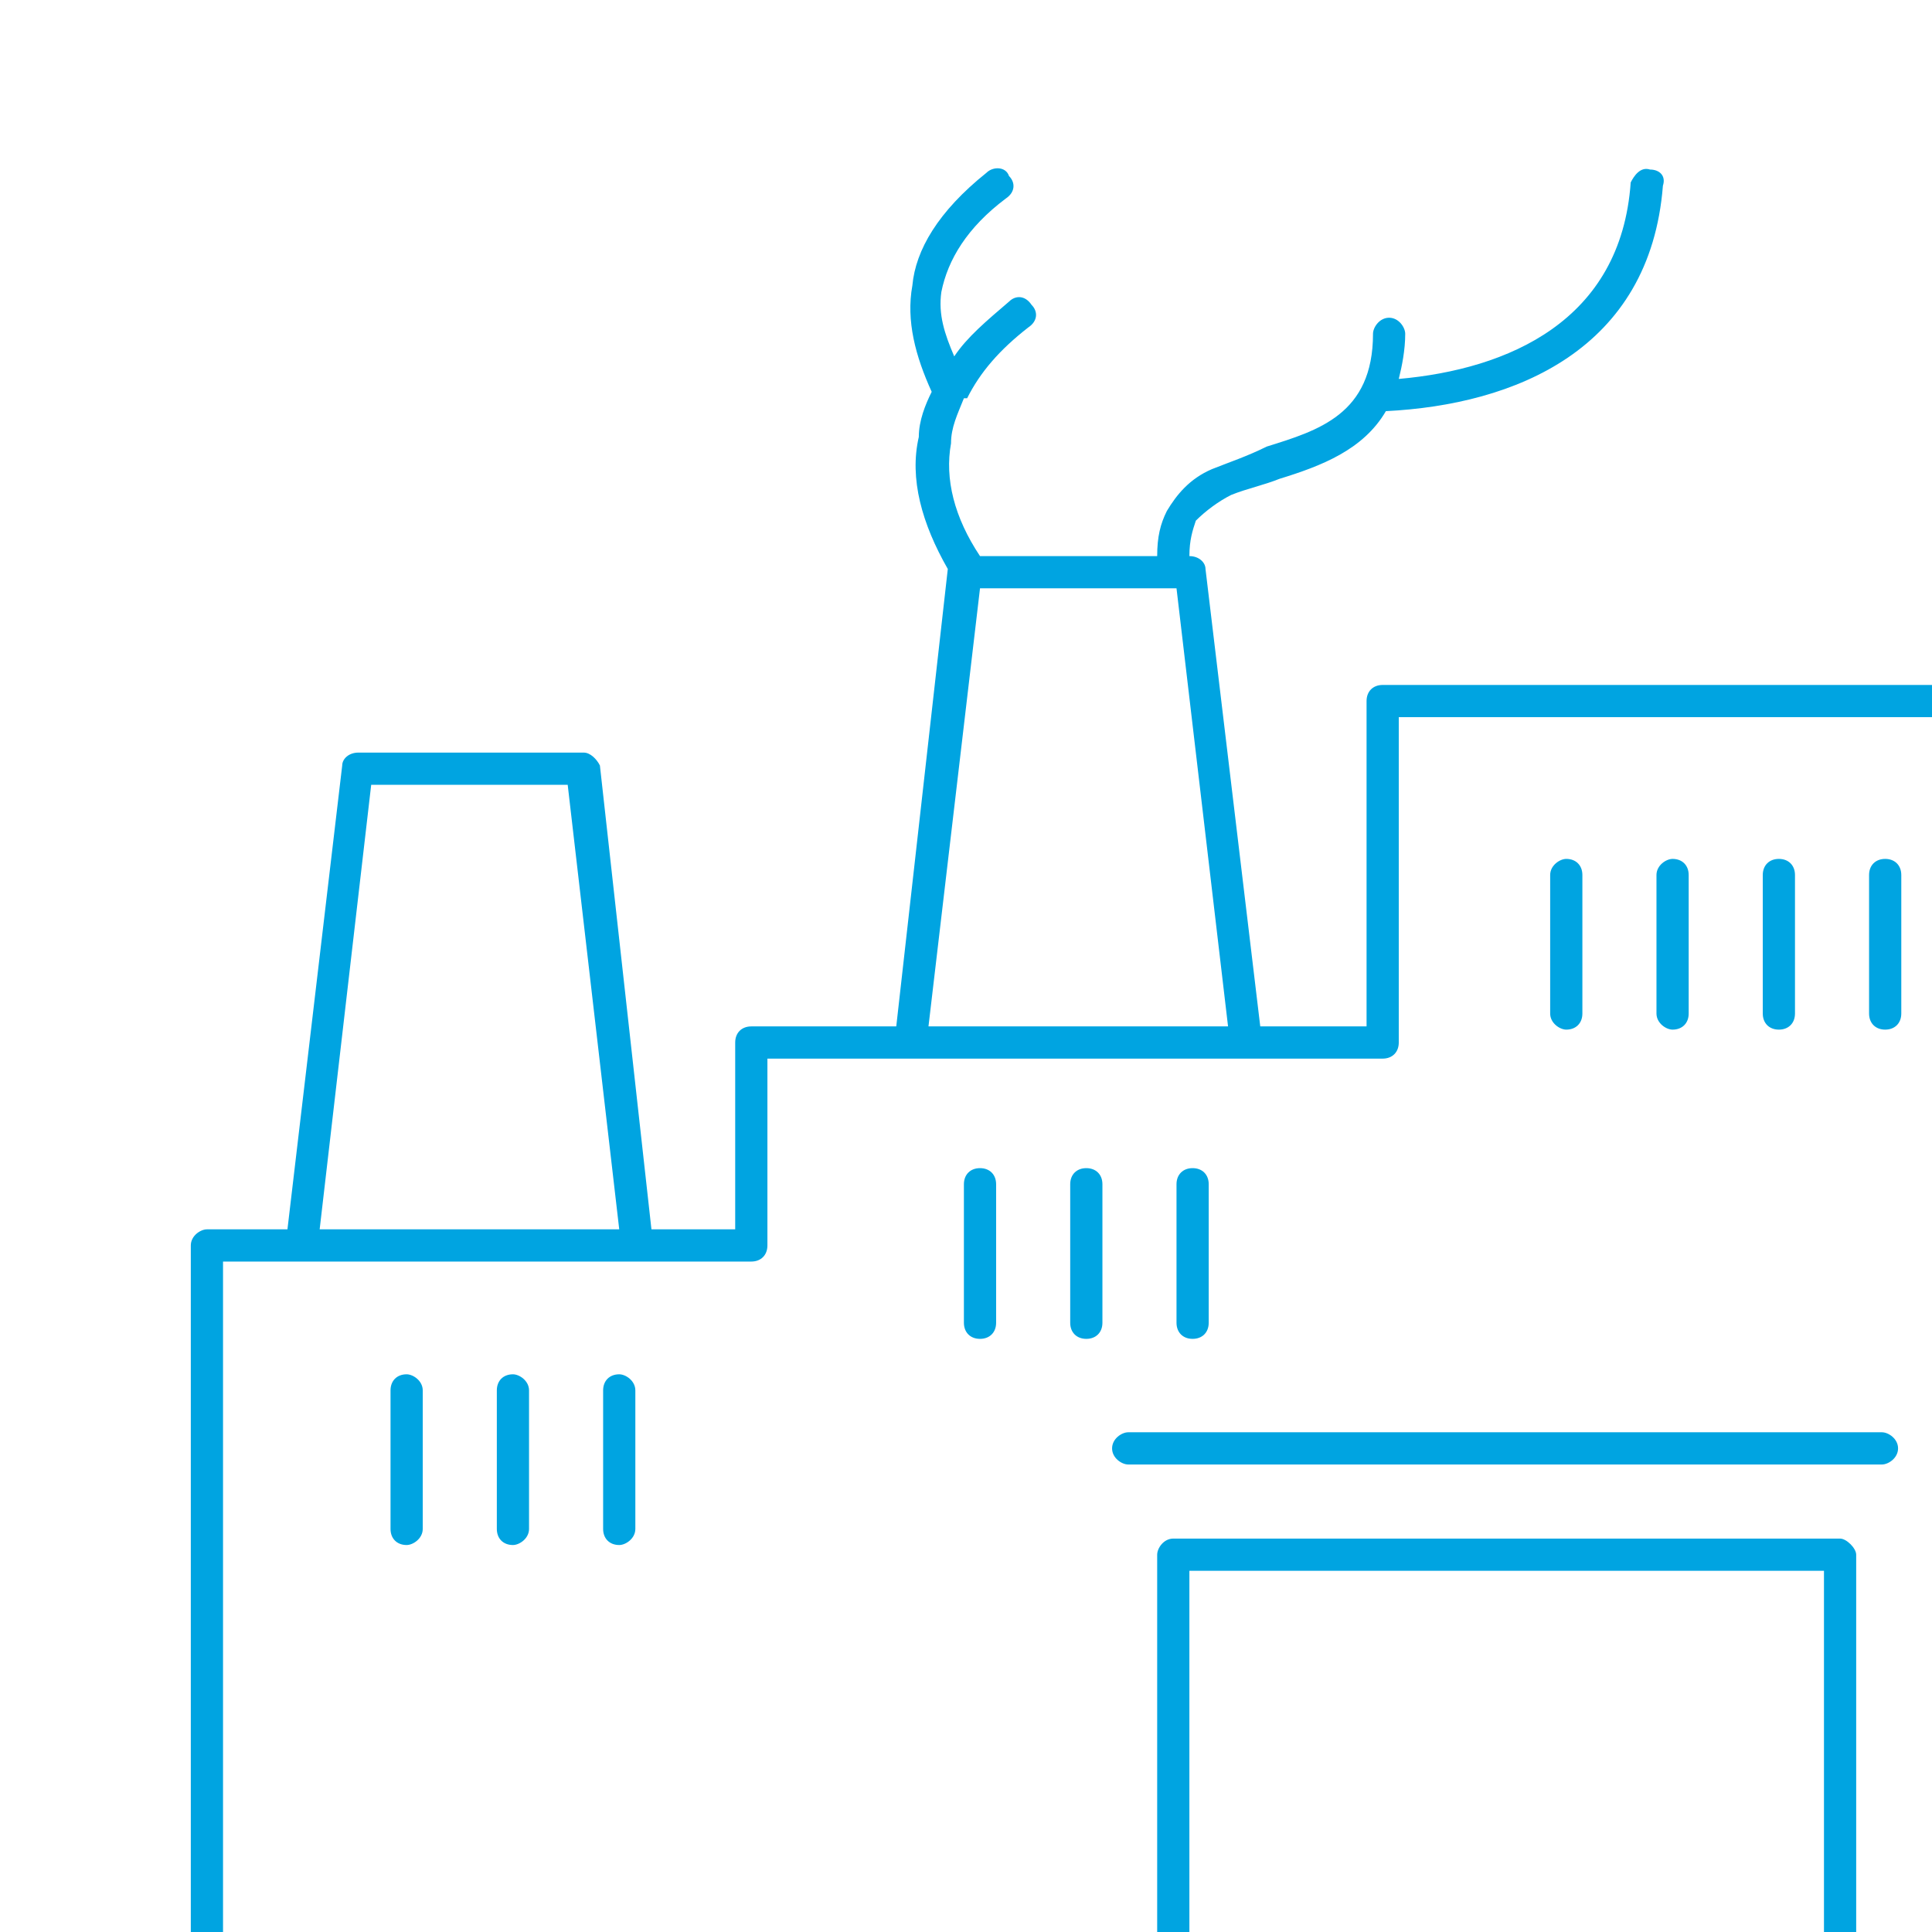 <?xml version="1.0" encoding="UTF-8" standalone="no"?> <svg xmlns="http://www.w3.org/2000/svg" xmlns:xlink="http://www.w3.org/1999/xlink" xmlns:serif="http://www.serif.com/" width="100%" height="100%" viewBox="0 0 60 60" xml:space="preserve" style="fill-rule:evenodd;clip-rule:evenodd;stroke-linejoin:round;stroke-miterlimit:2;"> <g transform="matrix(1,0,0,1,-12646.5,-10795.4)"> <g id="Монтажная-область25" serif:id="Монтажная область25" transform="matrix(1.624,0,0,1.624,10475.8,10813.9)"> <rect x="1336.63" y="-11.432" width="36.945" height="36.945" style="fill:none;"></rect> <g transform="matrix(0.616,0,0,0.616,-6450.45,-6658.67)"> <path d="M12684.8,10802.8C12688.2,10802.5 12691.7,10801 12692,10796.7C12692.1,10796.5 12692.3,10796.2 12692.6,10796.3C12692.9,10796.3 12693.1,10796.5 12693,10796.8C12692.6,10801.9 12688.4,10803.6 12684.4,10803.8C12683.7,10805 12682.4,10805.5 12681.1,10805.9C12680.6,10806.1 12680.1,10806.2 12679.6,10806.4C12679.2,10806.6 12678.8,10806.9 12678.5,10807.2C12678.4,10807.5 12678.3,10807.8 12678.3,10808.3L12678.3,10808.3C12678.6,10808.3 12678.8,10808.5 12678.8,10808.7L12680.5,10822.9L12683.8,10822.9L12683.8,10812.8C12683.8,10812.5 12684,10812.3 12684.3,10812.3L12705.2,10812.3C12705.5,10812.3 12705.7,10812.5 12705.7,10812.8L12705.7,10854C12705.7,10854.2 12705.5,10854.5 12705.2,10854.5L12647.8,10854.5C12647.6,10854.5 12647.3,10854.2 12647.3,10854L12647.3,10829.7C12647.3,10829.4 12647.6,10829.2 12647.8,10829.2L12650.3,10829.2L12652,10814.8C12652,10814.6 12652.2,10814.4 12652.5,10814.4L12659.5,10814.4C12659.7,10814.4 12659.9,10814.6 12660,10814.8L12661.6,10829.2L12664.2,10829.2L12664.2,10823.4C12664.2,10823.1 12664.4,10822.9 12664.7,10822.9L12669.2,10822.9L12670.8,10808.7C12670.8,10808.7 12670.8,10808.7 12670.8,10808.7C12670,10807.3 12669.6,10805.9 12669.9,10804.6C12669.9,10804.1 12670.1,10803.6 12670.3,10803.2C12669.8,10802.1 12669.5,10801 12669.7,10799.9C12669.8,10798.8 12670.5,10797.6 12672,10796.4C12672.2,10796.2 12672.6,10796.2 12672.7,10796.5C12672.9,10796.7 12672.9,10797 12672.6,10797.2C12671.4,10798.1 12670.8,10799.1 12670.6,10800.1C12670.5,10800.8 12670.7,10801.4 12671,10802.1C12671.4,10801.5 12672,10801 12672.7,10800.4C12672.9,10800.2 12673.2,10800.2 12673.4,10800.5C12673.6,10800.7 12673.6,10801 12673.3,10801.2C12672.4,10801.9 12671.8,10802.6 12671.4,10803.4C12671.3,10803.4 12671.3,10803.4 12671.3,10803.4C12671.1,10803.9 12670.9,10804.3 12670.9,10804.8C12670.7,10805.9 12671,10807.1 12671.8,10808.3L12677.3,10808.3C12677.3,10807.7 12677.4,10807.3 12677.6,10806.9C12677.9,10806.4 12678.3,10805.9 12679,10805.6C12679.5,10805.4 12680.1,10805.2 12680.7,10804.9C12682.3,10804.4 12684,10803.9 12684,10801.4C12684,10801.2 12684.2,10800.9 12684.5,10800.9C12684.8,10800.9 12685,10801.2 12685,10801.4C12685,10801.9 12684.9,10802.4 12684.8,10802.8ZM12699,10853.5L12704.7,10853.5L12704.7,10813.3L12684.8,10813.3L12684.8,10823.4C12684.8,10823.7 12684.6,10823.9 12684.3,10823.9L12665.2,10823.9L12665.2,10829.7C12665.2,10830 12665,10830.2 12664.7,10830.2L12648.3,10830.2L12648.3,10853.5L12677.3,10853.5L12677.3,10839.3C12677.3,10839.1 12677.5,10838.8 12677.8,10838.8L12698.5,10838.8C12698.7,10838.8 12699,10839.1 12699,10839.3L12699,10853.5ZM12698,10853.5L12698,10839.8L12678.3,10839.8L12678.3,10853.5L12698,10853.5ZM12653.5,10834.2L12653.5,10838.5C12653.5,10838.8 12653.7,10839 12654,10839C12654.2,10839 12654.5,10838.8 12654.5,10838.5L12654.5,10834.2C12654.5,10833.9 12654.2,10833.7 12654,10833.7C12653.7,10833.7 12653.5,10833.9 12653.5,10834.2ZM12657.3,10833.7C12657.5,10833.7 12657.8,10833.9 12657.8,10834.2L12657.8,10838.5C12657.8,10838.8 12657.5,10839 12657.3,10839L12657.3,10839C12657,10839 12656.8,10838.8 12656.8,10838.5L12656.8,10834.2C12656.8,10833.9 12657,10833.7 12657.3,10833.7L12657.3,10833.7ZM12660.6,10833.7C12660.8,10833.7 12661.1,10833.9 12661.1,10834.2L12661.1,10838.5C12661.1,10838.8 12660.8,10839 12660.6,10839L12660.6,10839C12660.3,10839 12660.1,10838.8 12660.1,10838.5L12660.1,10834.2C12660.1,10833.9 12660.3,10833.7 12660.6,10833.7L12660.6,10833.7ZM12676.4,10836.5L12699.8,10836.5C12700,10836.5 12700.3,10836.3 12700.3,10836C12700.3,10835.7 12700,10835.5 12699.8,10835.5L12676.4,10835.5C12676.2,10835.5 12675.9,10835.7 12675.9,10836C12675.9,10836.3 12676.2,10836.5 12676.4,10836.5ZM12678.4,10827.3C12678.7,10827.3 12678.9,10827.5 12678.9,10827.8L12678.9,10832.1C12678.9,10832.4 12678.7,10832.6 12678.4,10832.6L12678.4,10832.6C12678.1,10832.6 12677.9,10832.4 12677.9,10832.1L12677.9,10827.8C12677.9,10827.5 12678.1,10827.3 12678.4,10827.3L12678.4,10827.3ZM12671.3,10827.8L12671.3,10832.1C12671.3,10832.4 12671.5,10832.6 12671.8,10832.6C12672.1,10832.6 12672.3,10832.4 12672.3,10832.1L12672.3,10827.8C12672.3,10827.5 12672.1,10827.3 12671.8,10827.3C12671.5,10827.3 12671.3,10827.5 12671.3,10827.8ZM12675.1,10827.3C12675.4,10827.3 12675.6,10827.5 12675.6,10827.8L12675.6,10832.1C12675.6,10832.4 12675.4,10832.6 12675.1,10832.6L12675.1,10832.6C12674.8,10832.6 12674.6,10832.4 12674.6,10832.1L12674.6,10827.8C12674.6,10827.5 12674.8,10827.3 12675.1,10827.3L12675.1,10827.3ZM12660.6,10829.2L12659,10815.4L12652.9,10815.4L12651.3,10829.2L12660.6,10829.2ZM12693.3,10817.7C12693.6,10817.7 12693.8,10817.9 12693.8,10818.2L12693.8,10822.5C12693.8,10822.8 12693.6,10823 12693.3,10823L12693.3,10823C12693.1,10823 12692.8,10822.8 12692.8,10822.5L12692.8,10818.2C12692.8,10817.9 12693.1,10817.7 12693.3,10817.7L12693.3,10817.7ZM12696.6,10817.7C12696.9,10817.7 12697.1,10817.9 12697.1,10818.2L12697.1,10822.5C12697.1,10822.8 12696.9,10823 12696.6,10823L12696.6,10823C12696.3,10823 12696.1,10822.8 12696.1,10822.5L12696.1,10818.2C12696.1,10817.9 12696.3,10817.7 12696.6,10817.7L12696.6,10817.7ZM12699.4,10818.2L12699.4,10822.5C12699.4,10822.8 12699.6,10823 12699.9,10823C12700.2,10823 12700.4,10822.8 12700.4,10822.5L12700.4,10818.2C12700.4,10817.9 12700.2,10817.7 12699.9,10817.7C12699.6,10817.7 12699.4,10817.9 12699.4,10818.2ZM12689.5,10818.2L12689.5,10822.5C12689.5,10822.8 12689.8,10823 12690,10823C12690.3,10823 12690.5,10822.8 12690.5,10822.5L12690.5,10818.2C12690.5,10817.9 12690.3,10817.7 12690,10817.7C12689.8,10817.7 12689.5,10817.9 12689.5,10818.2ZM12677.9,10809.3L12671.8,10809.3L12670.2,10822.9L12679.5,10822.9L12677.9,10809.3Z" style="fill:rgb(0,164,225);"></path> </g> </g> </g> </svg> 
